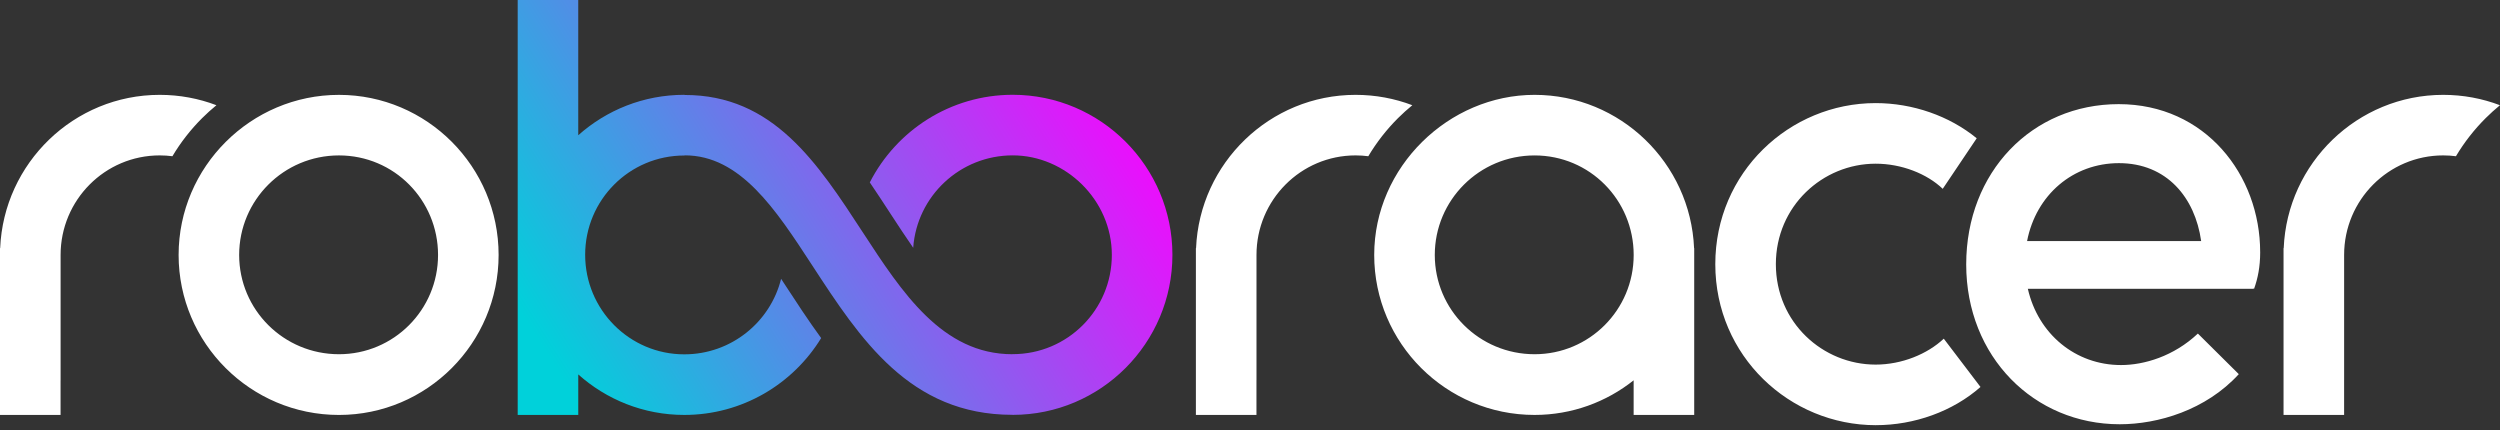 <svg width="151" height="26" viewBox="0 0 151 26" fill="none" xmlns="http://www.w3.org/2000/svg">
<rect x="0" y="0" width="151" height="26" fill="#333333" stroke="none"/>
<path d="M34.927 0.002H31.269V25.062H34.927V22.615C36.631 24.136 38.874 25.062 41.329 25.062C44.828 25.062 47.895 23.2 49.598 20.42C48.82 19.356 48.092 18.239 47.367 17.129L47.179 16.84C46.529 19.458 44.16 21.402 41.329 21.402C38.023 21.402 35.344 18.707 35.344 15.39C35.344 12.073 38.023 9.393 41.329 9.393H41.35V9.383C44.719 9.376 46.855 12.652 49.057 16.028C51.956 20.472 54.946 25.055 61.149 25.055V25.058H61.17C66.487 25.058 70.814 20.726 70.814 15.394C70.814 10.061 66.487 5.725 61.17 5.725C57.406 5.725 54.138 7.88 52.536 11.018C52.967 11.65 53.387 12.296 53.809 12.943C54.254 13.623 54.701 14.31 55.158 14.966C55.378 11.849 57.982 9.384 61.17 9.384C64.357 9.384 67.155 12.079 67.155 15.396C67.155 18.714 64.476 21.391 61.17 21.391H61.149V21.395C56.915 21.395 54.48 17.661 52.119 14.042C49.367 9.822 46.695 5.727 41.348 5.737V5.727H41.328C38.873 5.727 36.629 6.651 34.926 8.169V0L34.927 0.002Z" fill="url(#paint0_linear_14_488)"/>
<path fill-rule="evenodd" clip-rule="evenodd" d="M113.305 25.68C115.627 25.68 117.954 24.846 119.622 23.373L117.404 20.456C116.42 21.384 114.87 22.022 113.289 22.022C110.102 22.022 107.262 19.483 107.262 15.954C107.262 12.456 110.086 9.887 113.289 9.887C114.854 9.887 116.388 10.493 117.341 11.405L119.393 8.352C117.74 6.998 115.523 6.227 113.289 6.227C108.081 6.227 103.604 10.419 103.604 15.954C103.604 21.505 108.096 25.681 113.304 25.681L113.306 25.68H113.305ZM3.658 22.972V25.063H0V14.986H0.01C0.227 9.85 4.466 5.729 9.645 5.729C10.851 5.729 12.007 5.95 13.072 6.355C12.771 6.601 12.484 6.861 12.208 7.135C11.519 7.822 10.915 8.595 10.414 9.436C10.162 9.403 9.905 9.386 9.645 9.386C6.339 9.386 3.66 12.081 3.66 15.399V22.971H3.658V22.972ZM20.473 25.063C25.79 25.063 30.116 20.732 30.116 15.399C30.116 10.067 25.788 5.73 20.473 5.73C15.157 5.73 10.788 10.073 10.788 15.399C10.788 20.726 15.131 25.063 20.473 25.063ZM20.473 21.395C17.141 21.395 14.445 18.715 14.445 15.399C14.445 12.083 17.14 9.387 20.473 9.387C23.805 9.387 26.458 12.082 26.458 15.399C26.458 18.717 23.779 21.395 20.473 21.395ZM141.584 22.972V25.063H137.926V14.986H137.936C138.152 9.85 142.392 5.729 147.57 5.729C148.777 5.729 149.933 5.95 150.998 6.355C150.697 6.601 150.41 6.861 150.134 7.135C149.445 7.822 148.84 8.595 148.339 9.436C148.088 9.403 147.83 9.386 147.57 9.386C144.264 9.386 141.585 12.081 141.585 15.399V22.971H141.584V22.972ZM75.89 22.972V25.063H72.232V14.986H72.242C72.459 9.85 76.698 5.729 81.877 5.729C83.083 5.729 84.239 5.95 85.304 6.355C85.004 6.601 84.716 6.861 84.44 7.135C83.751 7.822 83.147 8.595 82.646 9.436C82.394 9.403 82.137 9.386 81.877 9.386C78.571 9.386 75.892 12.081 75.892 15.399V22.971H75.89V22.972ZM102.332 14.986H102.322C102.105 9.85 97.866 5.729 92.687 5.729C87.508 5.729 83.002 10.072 83.002 15.399C83.002 20.731 87.345 25.062 92.687 25.062C94.946 25.062 97.027 24.28 98.672 22.971V25.062H102.33V14.986H102.332V14.986ZM92.689 21.395C89.357 21.395 86.661 18.716 86.661 15.4C86.661 12.084 89.356 9.388 92.689 9.388C96.022 9.388 98.674 12.083 98.674 15.4C98.674 18.718 95.995 21.395 92.689 21.395ZM136.514 15.229C136.514 10.57 133.203 6.29 127.968 6.29C122.733 6.29 118.759 10.389 118.759 15.97C118.759 21.552 122.858 25.625 128.03 25.625C130.337 25.625 133.233 24.775 135.223 22.599L132.752 20.147C131.296 21.521 129.502 22.049 128.109 22.049C125.362 22.049 123.103 20.178 122.481 17.442H136.09V17.427L136.147 17.442C136.375 16.805 136.515 16.11 136.515 15.229L136.513 15.228L136.514 15.229ZM127.985 9.854C130.871 9.854 132.581 11.932 132.95 14.559H122.436C122.979 11.766 125.213 9.854 127.986 9.854H127.985Z" fill="white"/>
<defs>
<linearGradient id="paint0_linear_14_488" x1="33.802" y1="22.625" x2="67.078" y2="1.5" gradientUnits="userSpaceOnUse">
<stop stop-color="#00D1DA"/>
<stop offset="1" stop-color="#FC00FF"/>
</linearGradient>
</defs>
</svg>
